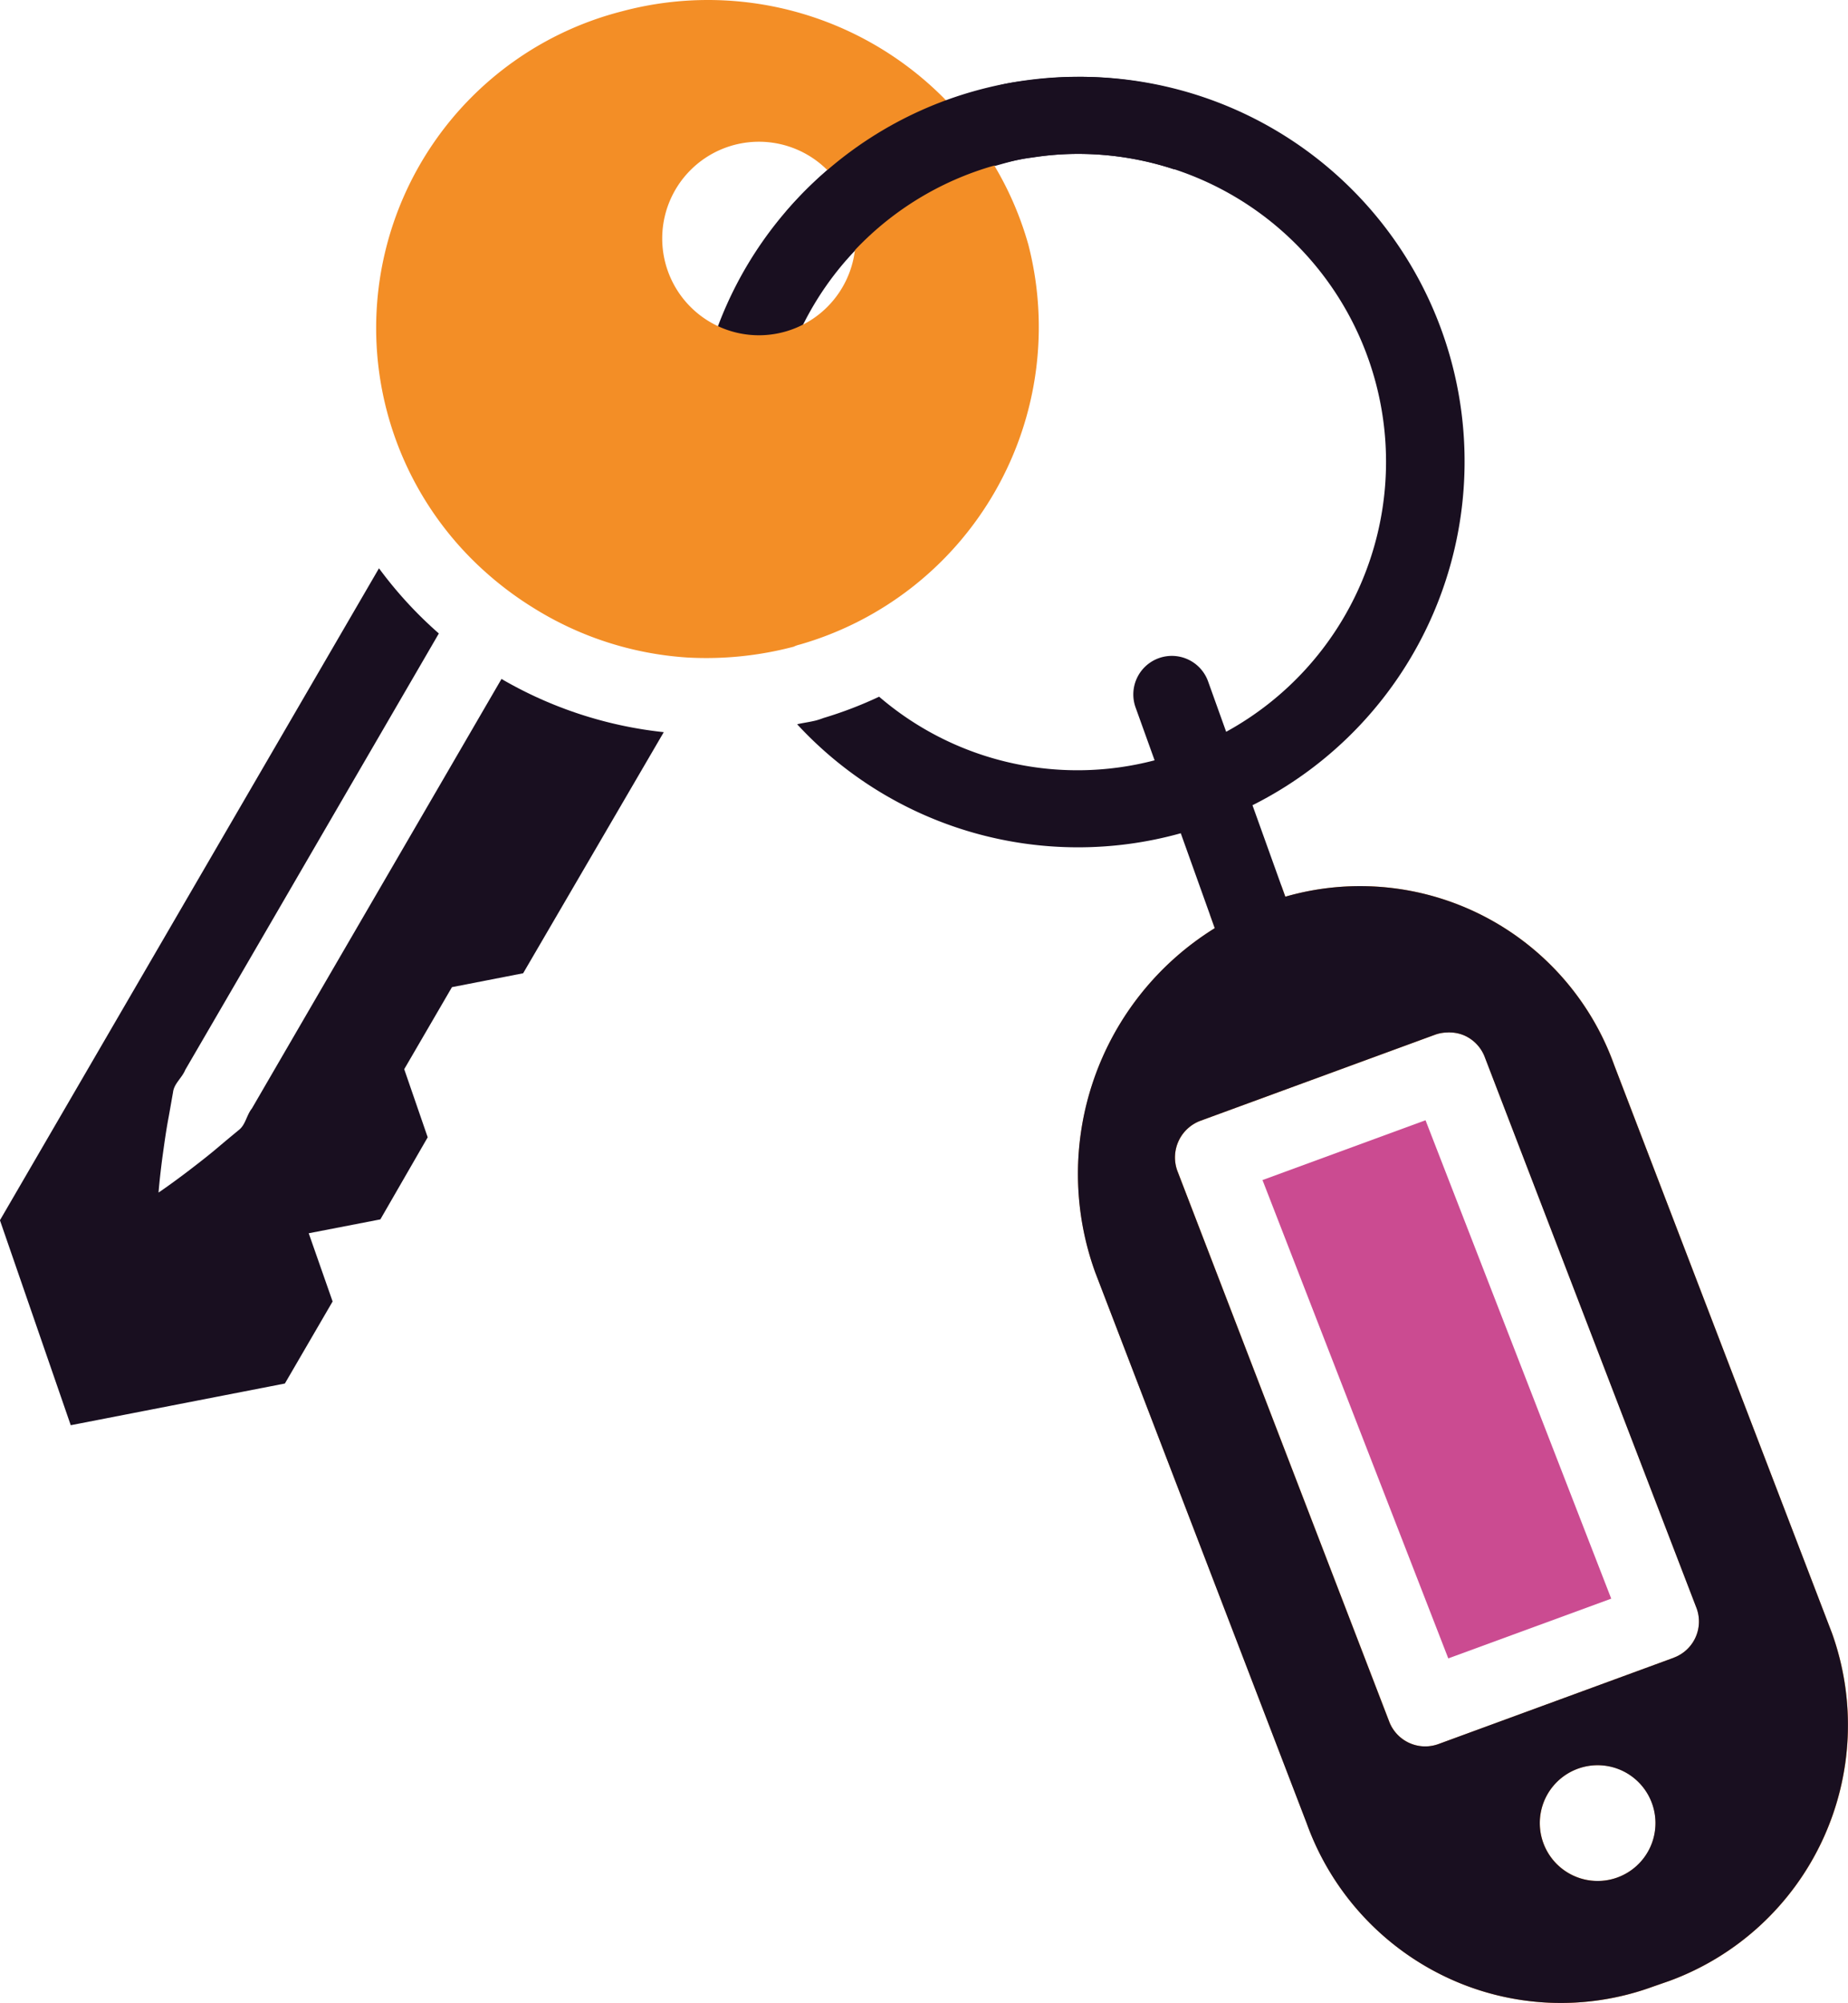 <svg xmlns="http://www.w3.org/2000/svg" width="116.57" height="126.266" viewBox="0 0 116.57 126.266">
  <g id="icon-rent-as-a-tenant" transform="translate(-1169.133 -1421.796)">
    <g id="icon-rent-as-a-tenant-2" data-name="icon-rent-as-a-tenant" transform="translate(1169.133 1421.796)">
      <g id="Group_77" data-name="Group 77">
        <path id="Path_86" data-name="Path 86" d="M136.177,337.663l3.011-5.172-1.507-4.3,4.519-.875,2.986-5.175-1.481-4.293,3.011-5.172,4.49-.875,8.871-15.2a25.764,25.764,0,0,1-10.236-3.354c-2.143,3.684-4.752,8.176-7.4,12.725-3.033,5.215-6.069,10.433-8.342,14.348-.355.447-.4,1.049-.852,1.381-.423.35-.826.683-1.2,1-.743.634-1.435,1.158-2,1.593-1.141.865-1.839,1.331-1.839,1.331s.061-.837.248-2.256c.1-.706.211-1.569.393-2.526.088-.481.177-1,.272-1.537.065-.556.563-.9.779-1.428,2.278-3.912,5.313-9.128,8.344-14.348,2.744-4.72,5.464-9.393,7.645-13.15a25.728,25.728,0,0,1-3.776-4.109l-23.91,41.1,4.466,12.92Z" transform="translate(-118.207 -250.446)" fill="#190f20"/>
        <path id="Path_87" data-name="Path 87" d="M469.759,443.661l11.719,30.154,10.279-3.766-11.714-30.159Z" transform="translate(-390.122 -369.27)" fill="#cb4b91"/>
        <path id="Path_88" data-name="Path 88" d="M465.92,421.726,452.2,385.954a17.028,17.028,0,0,0-20.751-10.625l-.248-.692-4.51,1.814.308.862a18.217,18.217,0,0,0-7.535,21.708L432.8,433.745a17.165,17.165,0,0,0,8.789,9.689,16.9,16.9,0,0,0,13.041.607l1.047-.364a17.18,17.18,0,0,0,10.248-21.95m-11.411,13.417a3.649,3.649,0,1,1,.287-1.422,3.648,3.648,0,0,1-.287,1.422m1.435-11.839-14.838,5.44a2.478,2.478,0,0,1-.835.148,2.434,2.434,0,0,1-2.288-1.607l-13.357-34.7a2.467,2.467,0,0,1,1.453-3.128l14.84-5.44a2.383,2.383,0,0,1,.833-.13v-.02h.024v.017a2.335,2.335,0,0,1,1.006.211,2.436,2.436,0,0,1,1.258,1.377L457.4,420.2a2.43,2.43,0,0,1-1.453,3.1" transform="translate(-350.37 -318.8)" fill="#f38e26"/>
        <path id="Path_89" data-name="Path 89" d="M312.343,170.247a7.116,7.116,0,1,0-7.116,7.116h0a7.116,7.116,0,0,0,7.116-7.116m-.649.345a6.41,6.41,0,0,1-3.973,5.7,19.224,19.224,0,0,1,3.973-5.7M302.54,176.2a6.4,6.4,0,0,1,1.028-12.043,6.528,6.528,0,0,1,6.195,1.6c-.053.046-.114.08-.167.127a24.123,24.123,0,0,0-7.021,10.077,2.195,2.195,0,0,0-.036.243" transform="translate(-257.358 -155.207)" fill="#190f20"/>
        <path id="Path_90" data-name="Path 90" d="M405.424,247.614,391.7,211.844a17.028,17.028,0,0,0-20.749-10.629l-2.071-5.765a24.244,24.244,0,0,0-14.007-45.713c-.519.065-1.047.13-1.535.229-.4.075-.779.209-1.173.3a24.633,24.633,0,0,0-2.589.77l.095-.027a18.779,18.779,0,0,1,2.946,4.145c.551-.153,1.1-.318,1.663-.425.277-.058.578-.088.867-.13a18.489,18.489,0,0,1,2.628-.209c.034,0,.065,0,.1,0a19.408,19.408,0,0,1,9.345,36.43l-1.132-3.155a2.43,2.43,0,1,0-4.574,1.642l1.192,3.311a19.2,19.2,0,0,1-17.377-4.01,25.244,25.244,0,0,1-3.516,1.345,4.756,4.756,0,0,1-.466.153c-.4.1-.789.148-1.19.238a24.113,24.113,0,0,0,24.2,6.872L366.5,203.2a18.217,18.217,0,0,0-7.536,21.71L372.3,259.633a17.165,17.165,0,0,0,8.789,9.689,16.9,16.9,0,0,0,13.04.607l1.047-.364a17.18,17.18,0,0,0,10.248-21.95m-11.411,13.417a3.648,3.648,0,1,1,.286-1.423,3.648,3.648,0,0,1-.286,1.423m1.435-11.839-14.838,5.44a2.478,2.478,0,0,1-.835.148,2.434,2.434,0,0,1-2.288-1.607l-13.356-34.7a2.467,2.467,0,0,1,1.453-3.128l14.84-5.44a2.384,2.384,0,0,1,.833-.13v-.019h.024v.017a2.337,2.337,0,0,1,1.006.211,2.436,2.436,0,0,1,1.258,1.377L396.9,246.09a2.43,2.43,0,0,1-1.453,3.1" transform="translate(-289.875 -144.688)" fill="#190f20"/>
        <path id="Path_91" data-name="Path 91" d="M264.162,143.509a20.61,20.61,0,0,0-2.108-4.889,18.878,18.878,0,0,0-2.948-4.148c-.032.012-.065.017-.092.029a20.988,20.988,0,0,0-20.462-5.64A20.607,20.607,0,0,0,230,164.268a21.258,21.258,0,0,0,2.958,2.2,20.84,20.84,0,0,0,9.7,3.13,21.591,21.591,0,0,0,6.721-.682,1.8,1.8,0,0,1,.384-.134,20.821,20.821,0,0,0,14.4-25.276m-16.978,5.778a6.1,6.1,0,1,1,6.1-6.1,6.1,6.1,0,0,1-6.1,6.1h0" transform="translate(-199.313 -128.149)" fill="#f38e26"/>
        <path id="Path_92" data-name="Path 92" d="M340.827,160.971l-3.8-3.018a24.188,24.188,0,0,1,25.941-7.317l-1.447,4.638a19.353,19.353,0,0,0-20.69,5.7" transform="translate(-287.455 -144.596)" fill="#190f20"/>
      </g>
    </g>
  </g>
</svg>
